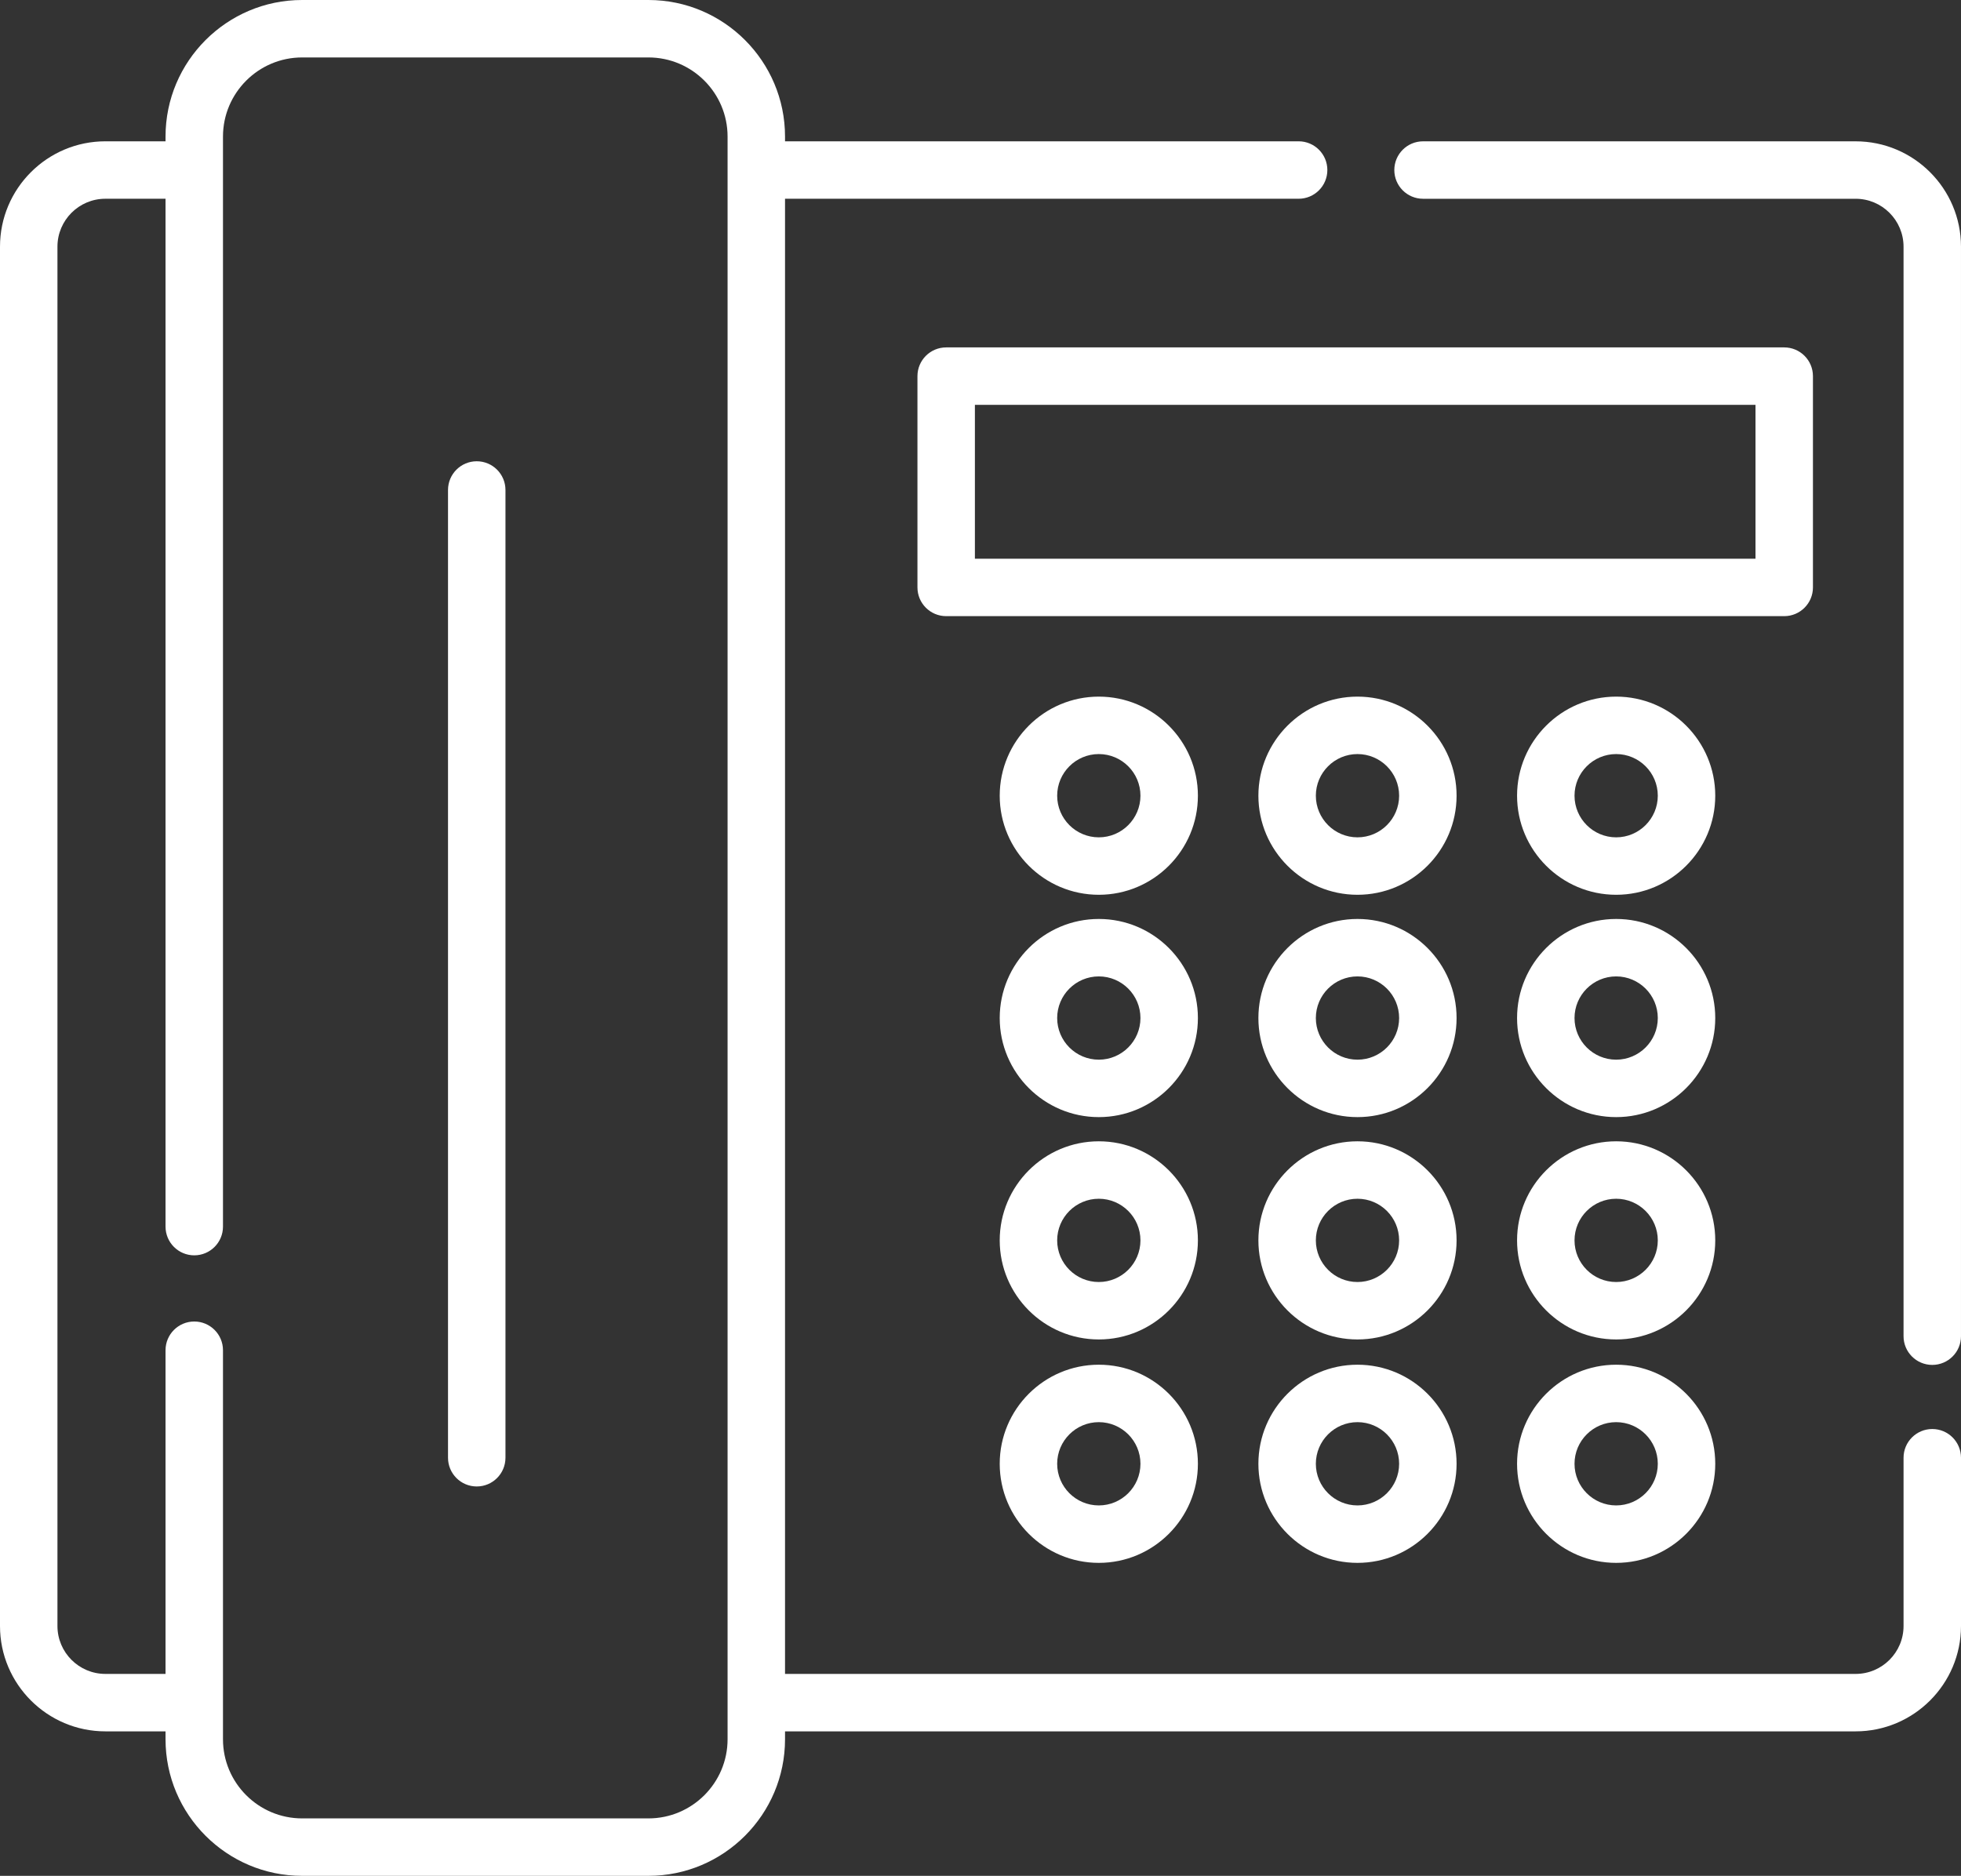 <svg version="1.1" id="Capa_1" xmlns="http://www.w3.org/2000/svg" xmlns:xlink="http://www.w3.org/1999/xlink" x="0px" y="0px" style="enable-background:new 0 0 512 512;" xml:space="preserve" viewBox="0 11.08 512 489.84"><rect x="0" y="11.08" width="512" height="489.84" fill="#333333" stroke="none"/> <g fill="#fff"> 	<g> 		<path d="M504.5,384.24c-4.143,0-7.5,3.358-7.5,7.5v43.94c0,6.898-5.612,12.51-12.51,12.51H204.964V62.98H339.06 			c4.143,0,7.5-3.358,7.5-7.5c0-4.142-3.357-7.5-7.5-7.5H204.964v-1.239c0-19.664-15.997-35.661-35.661-35.661H78.88 			c-19.664,0-35.661,15.998-35.661,35.661v1.239H27.51C12.341,47.98,0,60.321,0,75.49v360.19c0,15.169,12.341,27.51,27.51,27.51 			h15.709v2.069c0,19.664,15.997,35.661,35.661,35.661h90.423c19.664,0,35.661-15.998,35.661-35.661v-2.069H484.49 			c15.169,0,27.51-12.341,27.51-27.51v-43.94C512,387.598,508.643,384.24,504.5,384.24z M189.964,55.403 			c0,0.026-0.004,0.051-0.004,0.077s0.004,0.051,0.004,0.077v400.055c0,0.026-0.004,0.051-0.004,0.077s0.004,0.051,0.004,0.077 			v9.492c0,11.394-9.269,20.662-20.661,20.662H78.88c-11.393,0-20.661-9.269-20.661-20.661v-9.55c0-0.007,0.001-0.013,0.001-0.019 			c0-0.006-0.001-0.013-0.001-0.019v-92.004c0-4.142-3.357-7.5-7.5-7.5s-7.5,3.358-7.5,7.5v84.523H27.51 			c-6.897,0-12.51-5.612-12.51-12.51V75.49c0-6.898,5.612-12.51,12.51-12.51h15.709v268.407c0,4.142,3.357,7.5,7.5,7.5 			s7.5-3.358,7.5-7.5V55.499c0-0.007,0.001-0.013,0.001-0.019c0-0.006-0.001-0.013-0.001-0.019v-8.72 			c0-11.393,9.269-20.661,20.661-20.661h90.423c11.393,0,20.661,9.269,20.661,20.661V55.403z"></path> 	</g> </g> <g> 	<g fill="#fff"><path d="M484.488,47.985H371.544c-4.143,0-7.5,3.358-7.5,7.5c0,4.142,3.357,7.5,7.5,7.5h112.944c6.897,0,12.51,5.612,12.51,12.51 			V360c0,4.142,3.357,7.5,7.5,7.5s7.5-3.358,7.5-7.5V75.495C511.998,60.326,499.657,47.985,484.488,47.985z"></path> 	</g> </g> <g> 	<g fill="#fff"> <path d="M124.473,131.531c-4.143,0-7.5,3.358-7.5,7.5v252.71c0,4.142,3.357,7.5,7.5,7.5s7.5-3.358,7.5-7.5v-252.71 			C131.973,134.889,128.615,131.531,124.473,131.531z"></path> 	</g> </g> <g> 	<g fill="#fff"> 		<path d="M465.844,101.798H247.038c-4.143,0-7.5,3.358-7.5,7.5v55.177c0,4.142,3.357,7.5,7.5,7.5h218.806 			c4.142,0,7.5-3.358,7.5-7.5v-55.177C473.344,105.156,469.987,101.798,465.844,101.798z M458.344,156.975H254.538v-40.177h203.806 			V156.975z"></path> 	</g> </g> <g><g fill="#fff"><path d="M286.89,192.99c-14.266,0-25.872,11.606-25.872,25.873c0,14.267,11.606,25.872,25.872,25.872 			c14.266,0,25.872-11.606,25.872-25.872S301.155,192.99,286.89,192.99z M286.89,229.734c-5.995,0-10.872-4.877-10.872-10.872 			s4.877-10.873,10.872-10.873s10.872,4.877,10.872,10.873C297.762,224.858,292.885,229.734,286.89,229.734z"></path></g> </g> <g><g fill="#fff"> 		<path d="M354.428,192.99c-14.266,0-25.872,11.606-25.872,25.873c0,14.267,11.606,25.872,25.872,25.872 			c14.266,0,25.872-11.606,25.872-25.872S368.693,192.99,354.428,192.99z M354.428,229.734c-5.995,0-10.872-4.877-10.872-10.872 			s4.877-10.873,10.872-10.873s10.872,4.877,10.872,10.873C365.3,224.858,360.423,229.734,354.428,229.734z"></path> 	</g> </g> <g fill="#fff"> 	<g> 		<path d="M421.965,192.99c-14.266,0-25.872,11.606-25.872,25.873c0,14.267,11.606,25.872,25.872,25.872 			c14.266,0,25.872-11.606,25.872-25.872S436.23,192.99,421.965,192.99z M421.965,229.734c-5.995,0-10.872-4.877-10.872-10.872 			s4.877-10.873,10.872-10.873s10.872,4.877,10.872,10.873C432.837,224.858,427.96,229.734,421.965,229.734z"></path> 	</g> </g> <g fill="#fff"> 	<g> 		<path d="M286.89,251.05c-14.266,0-25.872,11.606-25.872,25.872s11.606,25.872,25.872,25.872c14.266,0,25.872-11.606,25.872-25.872 			C312.762,262.656,301.155,251.05,286.89,251.05z M286.89,287.794c-5.995,0-10.872-4.877-10.872-10.872s4.877-10.872,10.872-10.872 			s10.872,4.877,10.872,10.872S292.885,287.794,286.89,287.794z"></path> 	</g> </g> <g><g fill="#fff"><path d="M354.428,251.05c-14.266,0-25.872,11.606-25.872,25.872s11.606,25.872,25.872,25.872 			c14.266,0,25.872-11.606,25.872-25.872C380.3,262.656,368.693,251.05,354.428,251.05z M354.428,287.794 			c-5.995,0-10.872-4.877-10.872-10.872s4.877-10.872,10.872-10.872s10.872,4.877,10.872,10.872S360.423,287.794,354.428,287.794z"></path> 	</g> </g> <g><g fill="#fff"><path d="M421.965,251.05c-14.266,0-25.872,11.606-25.872,25.872s11.606,25.872,25.872,25.872 			c14.266,0,25.872-11.606,25.872-25.872C447.837,262.656,436.23,251.05,421.965,251.05z M421.965,287.794 			c-5.995,0-10.872-4.877-10.872-10.872s4.877-10.872,10.872-10.872s10.872,4.877,10.872,10.872S427.96,287.794,421.965,287.794z"></path> 	</g> </g> <g><g fill="#fff"><path d="M286.89,309.109c-14.266,0-25.872,11.606-25.872,25.872c0,14.266,11.606,25.872,25.872,25.872 			c14.266,0,25.872-11.606,25.872-25.872C312.762,320.715,301.155,309.109,286.89,309.109z M286.89,345.854 			c-5.995,0-10.872-4.877-10.872-10.872s4.877-10.872,10.872-10.872s10.872,4.877,10.872,10.872S292.885,345.854,286.89,345.854z"></path> 	</g> </g> <g fill="#fff"> 	<g> 		<path d="M354.428,309.109c-14.266,0-25.872,11.606-25.872,25.872c0,14.266,11.606,25.872,25.872,25.872 			c14.266,0,25.872-11.606,25.872-25.872C380.3,320.715,368.693,309.109,354.428,309.109z M354.428,345.854 			c-5.995,0-10.872-4.877-10.872-10.872s4.877-10.872,10.872-10.872s10.872,4.877,10.872,10.872S360.423,345.854,354.428,345.854z"></path> 	</g> </g> <g fill="#fff"> 	<g> 		<path d="M421.965,309.109c-14.266,0-25.872,11.606-25.872,25.872c0,14.266,11.606,25.872,25.872,25.872 			c14.266,0,25.872-11.606,25.872-25.872C447.837,320.715,436.23,309.109,421.965,309.109z M421.965,345.854 			c-5.995,0-10.872-4.877-10.872-10.872s4.877-10.872,10.872-10.872s10.872,4.877,10.872,10.872S427.96,345.854,421.965,345.854z"></path> 	</g> </g> <g fill="#fff"> 	<g> 		<path d="M286.89,367.448c-14.266,0-25.872,11.606-25.872,25.872c0,14.266,11.606,25.873,25.872,25.873 			c14.266,0,25.872-11.606,25.872-25.873C312.762,379.053,301.155,367.448,286.89,367.448z M286.89,404.192 			c-5.995,0-10.872-4.877-10.872-10.873s4.877-10.872,10.872-10.872s10.872,4.877,10.872,10.872S292.885,404.192,286.89,404.192z"></path> 	</g> </g> <g fill="#fff"> 	<g> 		<path d="M354.428,367.448c-14.266,0-25.872,11.606-25.872,25.872c0,14.266,11.606,25.873,25.872,25.873 			c14.266,0,25.872-11.607,25.872-25.873S368.693,367.448,354.428,367.448z M354.428,404.192c-5.995,0-10.872-4.877-10.872-10.873 			s4.877-10.872,10.872-10.872s10.872,4.877,10.872,10.872S360.423,404.192,354.428,404.192z"></path> 	</g> </g> <g fill="#fff"> 	<g> 		<path d="M421.965,367.448c-14.266,0-25.872,11.606-25.872,25.872c0,14.266,11.606,25.873,25.872,25.873 			c14.266,0,25.872-11.606,25.872-25.873C447.837,379.053,436.23,367.448,421.965,367.448z M421.965,404.192 			c-5.995,0-10.872-4.877-10.872-10.873s4.877-10.872,10.872-10.872s10.872,4.877,10.872,10.872S427.96,404.192,421.965,404.192z"></path> 	</g> </g> <g> </g> <g> </g> <g> </g> <g> </g> <g> </g> <g> </g> <g> </g> <g> </g> <g> </g> <g> </g> <g> </g> <g> </g> <g> </g> <g> </g> <g> </g> </svg>